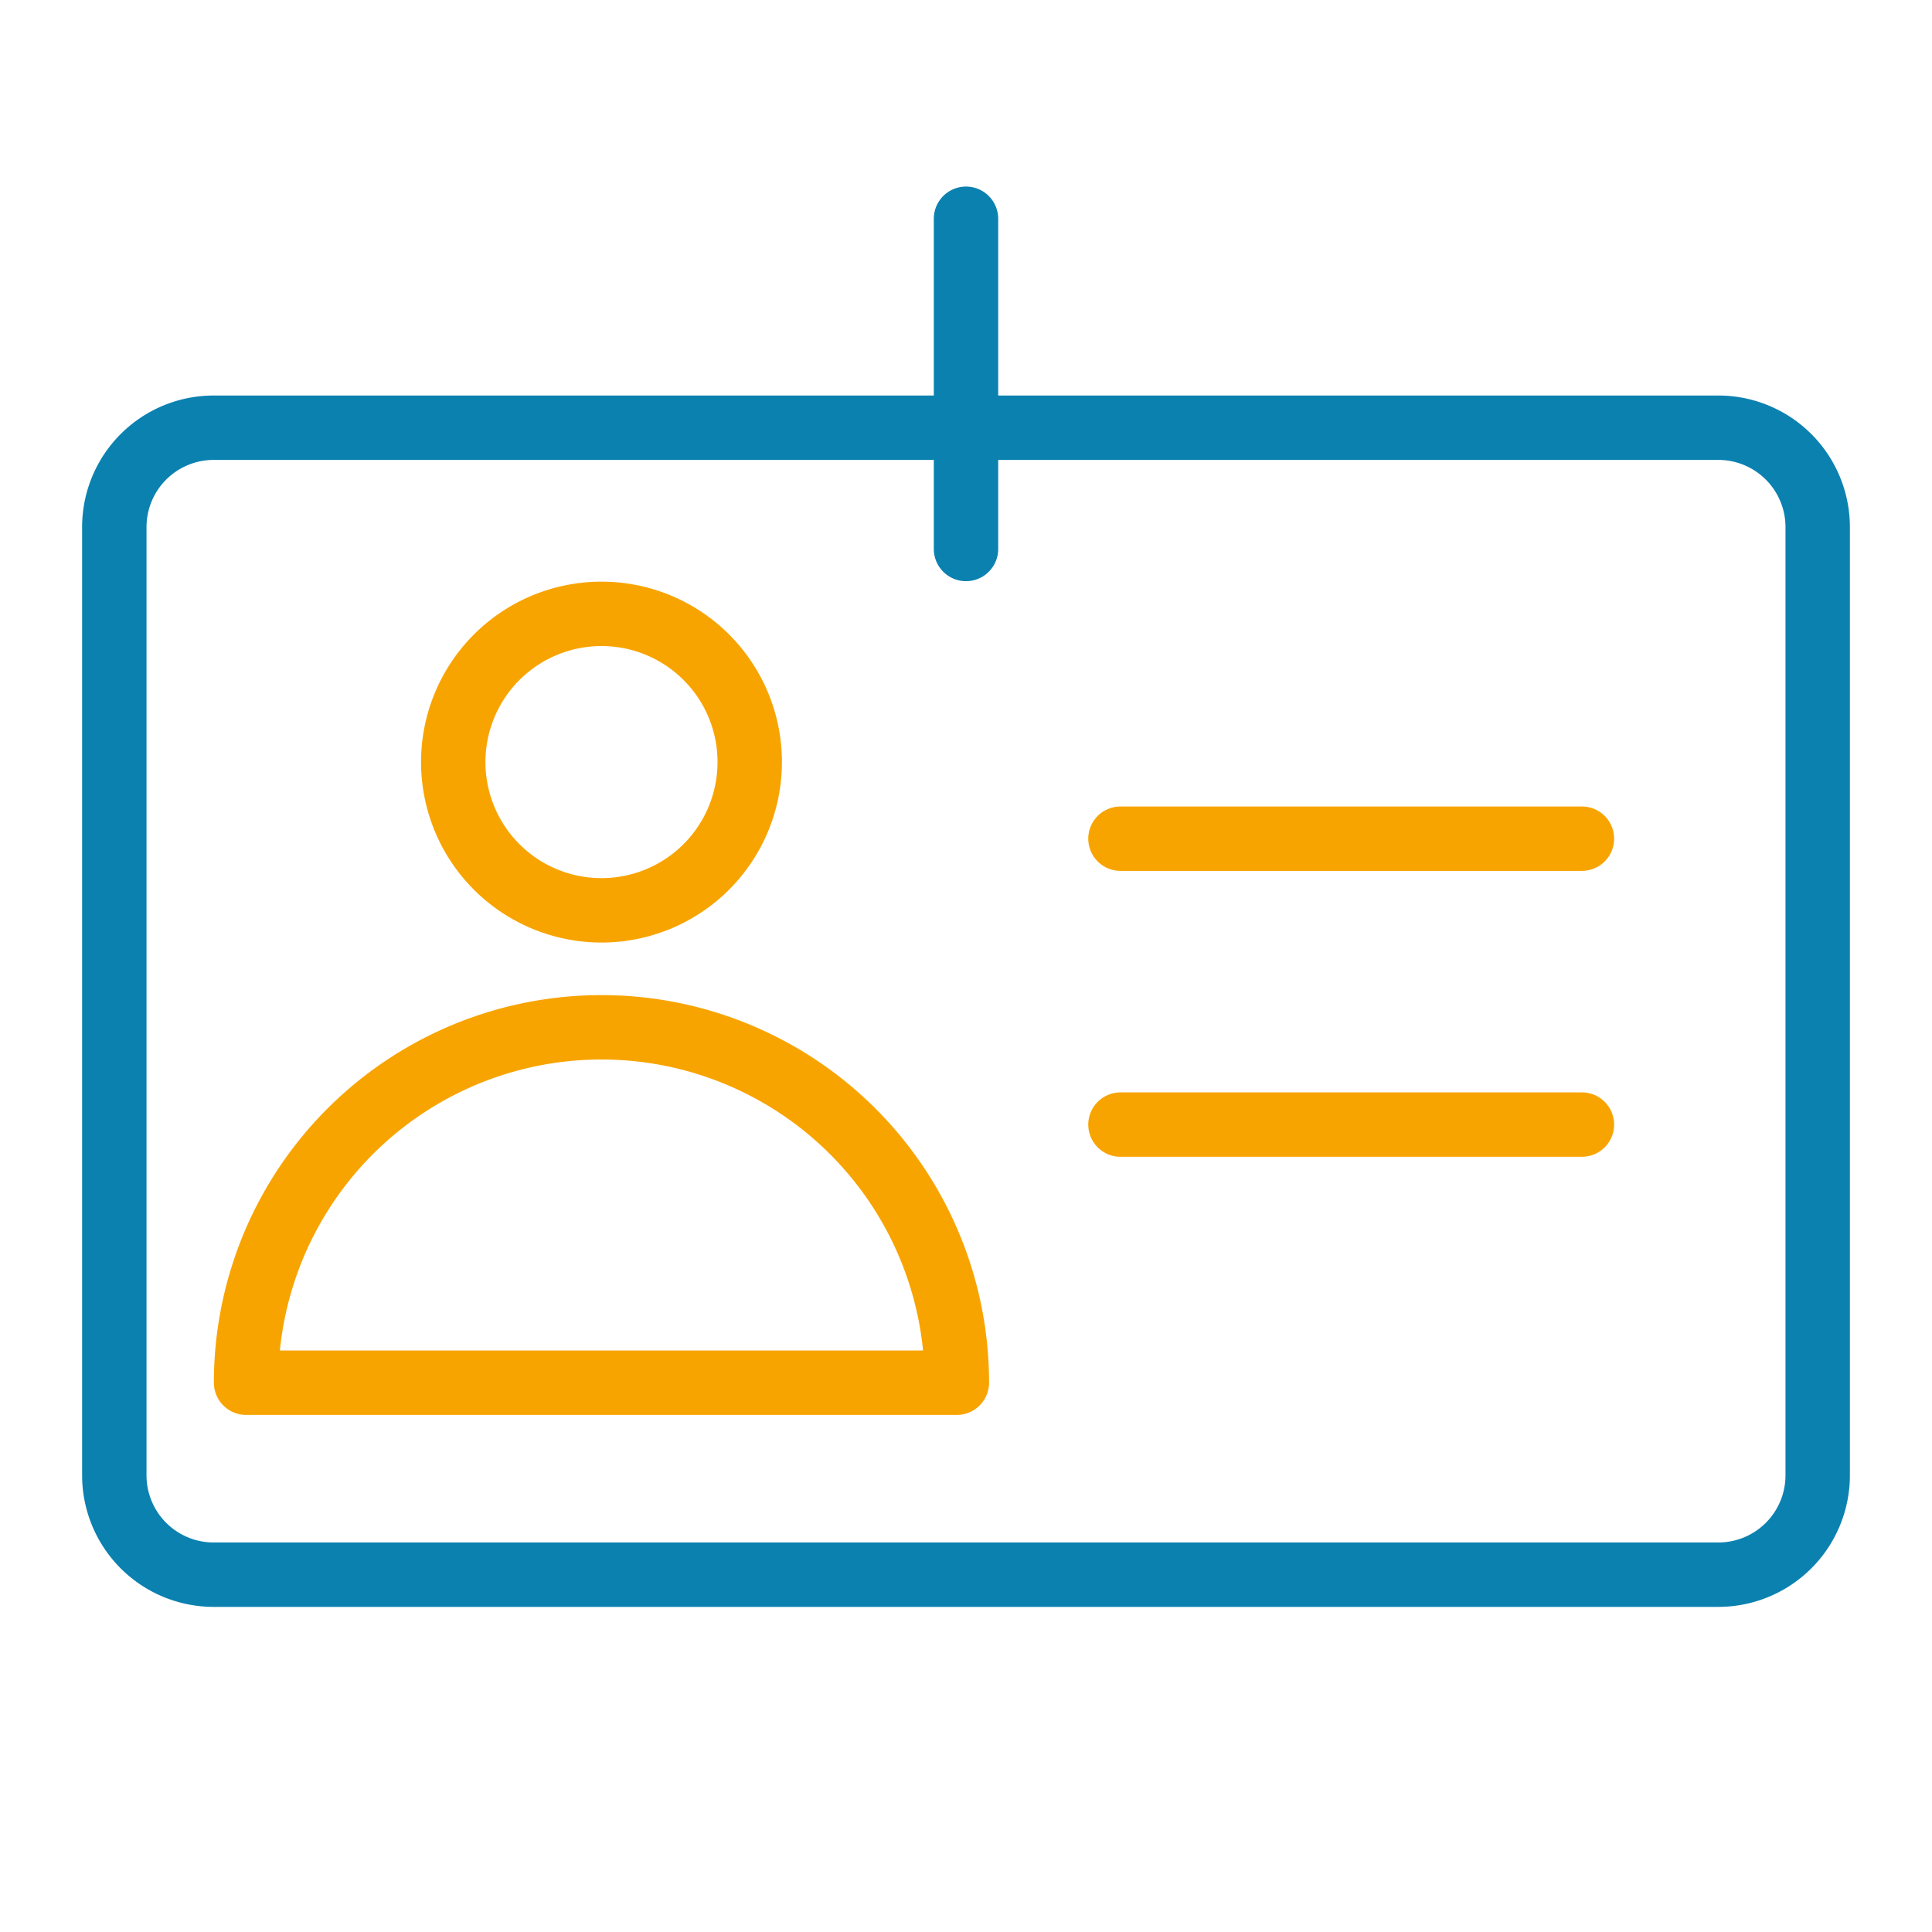 <svg xmlns="http://www.w3.org/2000/svg" xmlns:xlink="http://www.w3.org/1999/xlink" width="150" height="150" viewBox="0 0 150 150">
  <defs>
    <clipPath id="clip-path">
      <rect id="Rectangle_1" data-name="Rectangle 1" width="138" height="94.996" fill="none" stroke="#0b81b0" stroke-width="5"/>
    </clipPath>
    <clipPath id="clip-visitor">
      <rect width="150" height="150"/>
    </clipPath>
  </defs>
  <g id="visitor" clip-path="url(#clip-visitor)">
    <g id="Component_1_1" data-name="Component 1 – 1" transform="translate(6 16.987)">
      <g id="Group_2" data-name="Group 2" transform="translate(0 13.297)" clip-path="url(#clip-path)">
        <g id="Group_1" data-name="Group 1" transform="translate(2.875 2.924)">
          <path id="Path_1" data-name="Path 1" d="M148.086,131.706a7.716,7.716,0,0,1-7.693,7.693H23.529a7.716,7.716,0,0,1-7.693-7.693V58.042a7.717,7.717,0,0,1,7.693-7.693H140.393a7.717,7.717,0,0,1,7.693,7.693Z" transform="translate(-15.836 -50.349)" fill="none" stroke="#0b81b0" stroke-linejoin="round" stroke-width="5"/>
        </g>
      </g>
      <path id="Path_2" data-name="Path 2" d="M115.264,90.96h35.828" transform="translate(-34.272 -42.832)" fill="none" stroke="#f8a400" stroke-linecap="round" stroke-linejoin="round" stroke-width="5"/>
      <path id="Path_3" data-name="Path 3" d="M115.264,119.214h35.828" transform="translate(-34.272 -48.888)" fill="none" stroke="#f8a400" stroke-linecap="round" stroke-linejoin="round" stroke-width="5"/>
      <path id="Path_4" data-name="Path 4" d="M72.347,80.259A11.509,11.509,0,1,1,60.838,68.744,11.5,11.5,0,0,1,72.347,80.259Z" transform="translate(-20.139 -38.071)" fill="none" stroke="#f8a400" stroke-linecap="round" stroke-linejoin="round" stroke-width="5"/>
      <path id="Path_5" data-name="Path 5" d="M56.45,109.6a27.591,27.591,0,0,0-27.594,27.592H84.042A27.59,27.59,0,0,0,56.45,109.6Z" transform="translate(-15.751 -46.827)" fill="none" stroke="#f8a400" stroke-linecap="round" stroke-linejoin="round" stroke-width="5"/>
      <path id="Path_6" data-name="Path 6" d="M100,29.7V55.339" transform="translate(-31 -29.703)" fill="none" stroke="#0b81b0" stroke-linecap="round" stroke-linejoin="round" stroke-width="5"/>
    </g>
  </g>
</svg>
